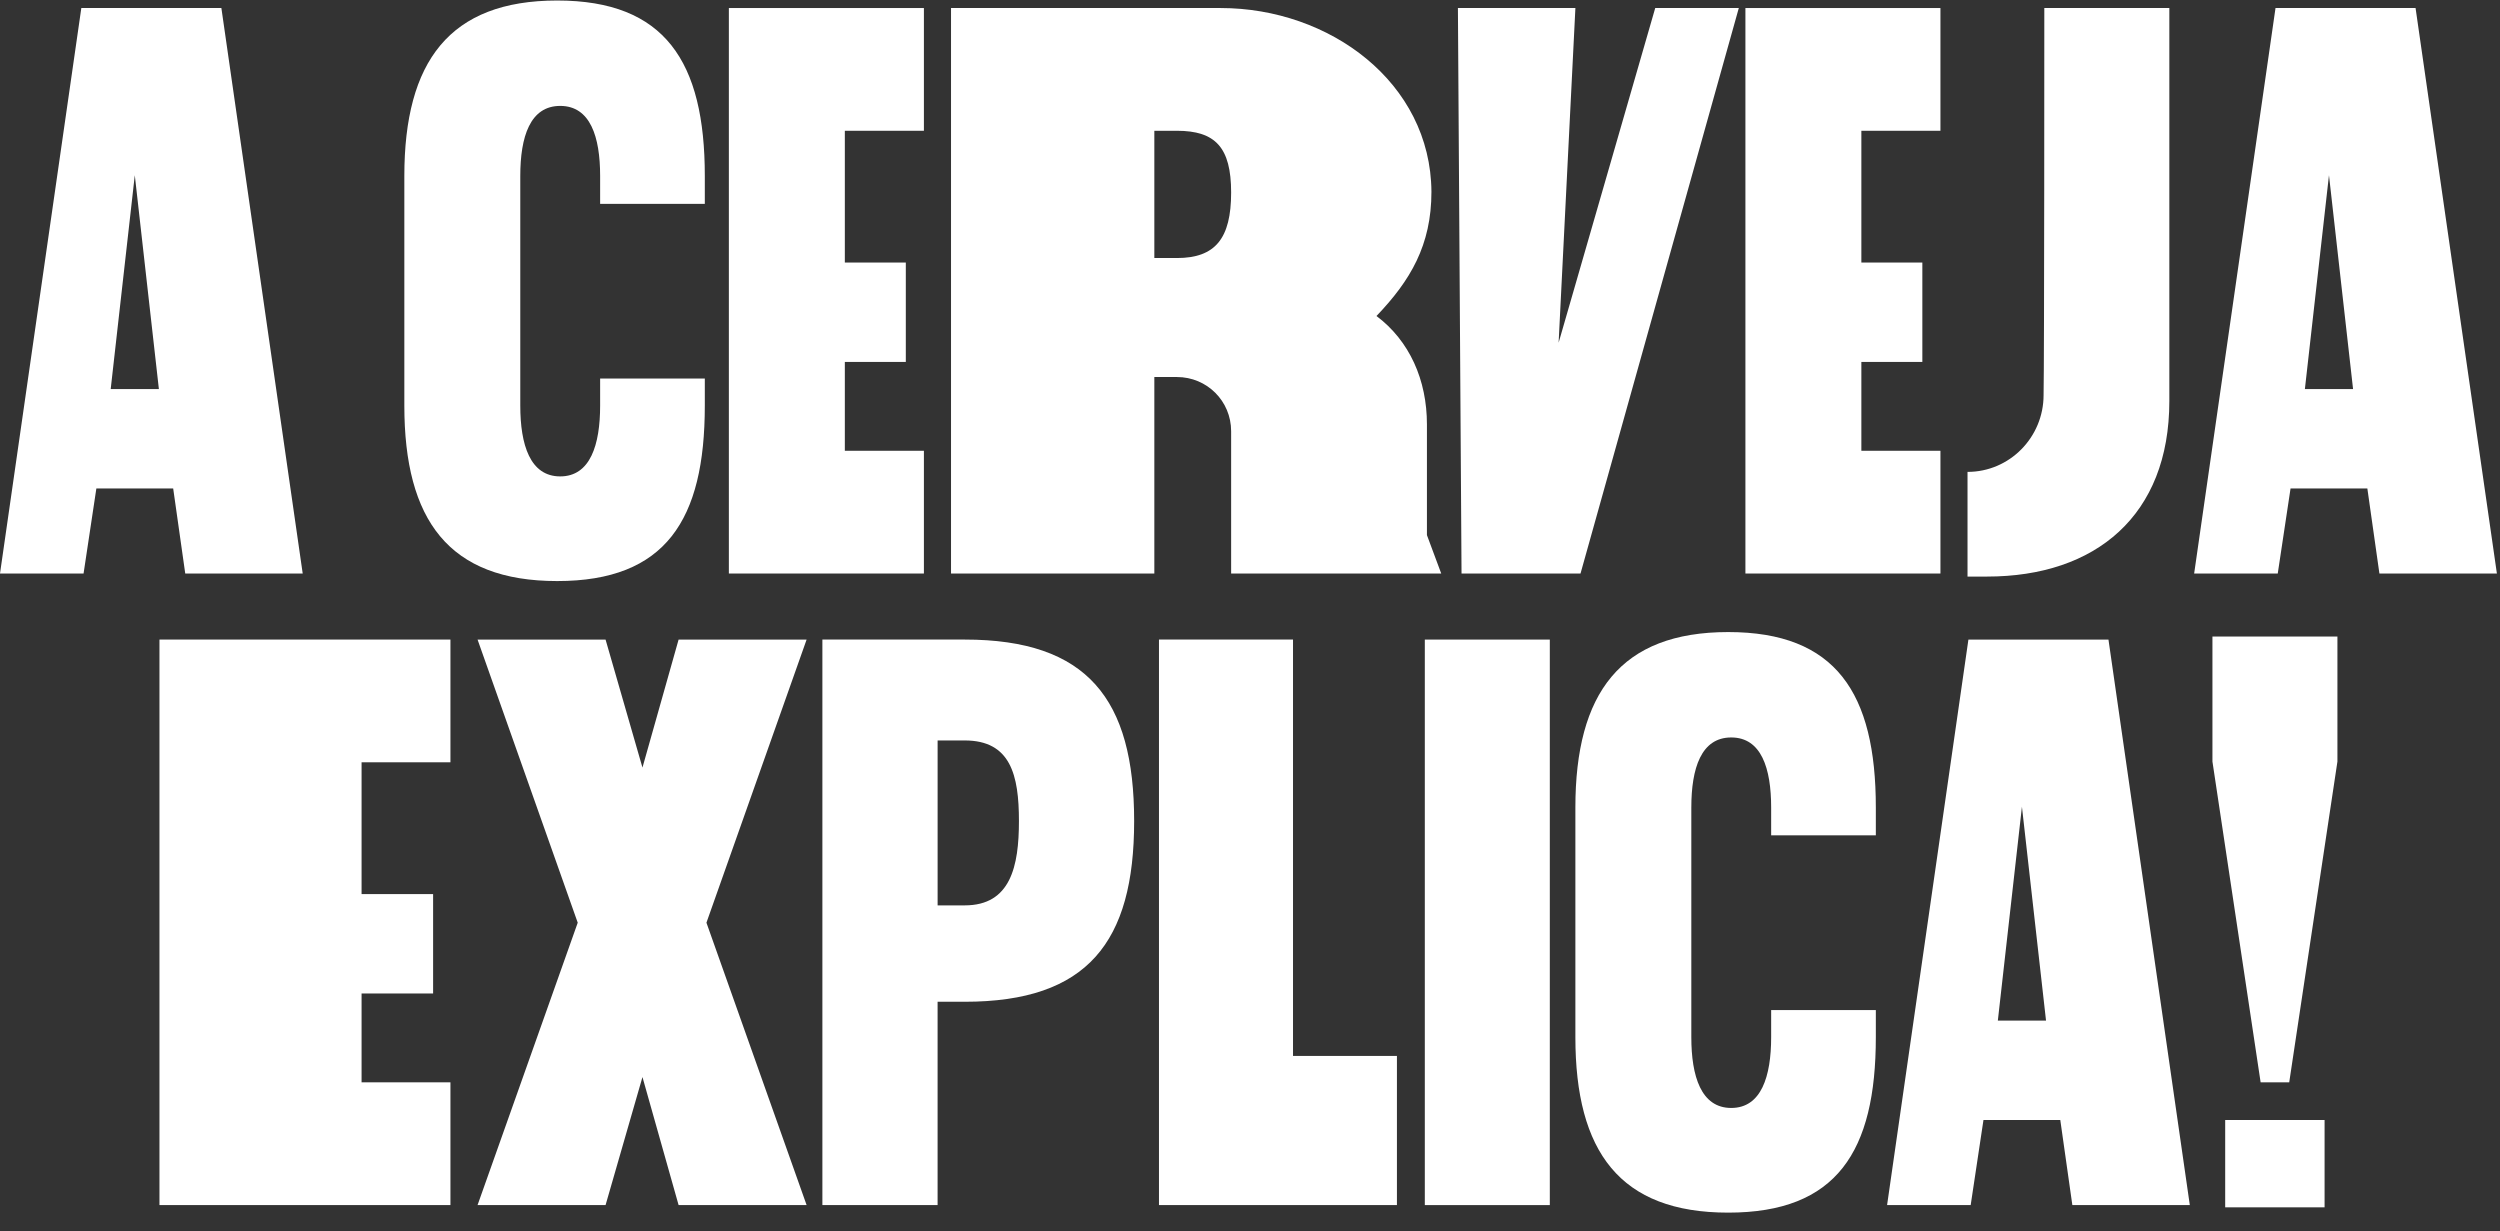 <svg width="132" height="65" viewBox="0 0 132 65" fill="none" xmlns="http://www.w3.org/2000/svg">
<rect x="0" y="0" width="132" height="65" fill="#333333" stroke="none"/>
<path d="M15.983 30.283H9.781L9.144 25.79H5.088L4.412 30.283H0L4.294 0.424H11.689L15.983 30.283ZM8.389 20.543L7.117 9.252L5.845 20.543H8.389Z" fill="white"/>
<path d="M31.687 10.761V9.29C31.687 7.223 31.169 5.592 29.579 5.592C27.988 5.592 27.471 7.222 27.471 9.29V21.417C27.471 23.484 27.988 25.154 29.579 25.154C31.169 25.154 31.687 23.484 31.687 21.417V19.985H37.214V21.417C37.214 27.46 35.146 30.68 29.42 30.68C23.694 30.68 21.349 27.46 21.349 21.417V9.29C21.349 3.247 23.735 0.027 29.42 0.027C35.106 0.027 37.214 3.247 37.214 9.291V10.763H31.687V10.761Z" fill="white"/>
<path d="M44.607 6.905V13.862H47.827V19.11H44.607V23.801H48.782V30.282H38.484V0.424H48.782V6.905H44.607Z" fill="white"/>
<path d="M65.004 30.283V22.769C65.004 21.178 63.732 19.907 62.142 19.907H60.949V30.283H50.214V0.424H64.448C70.213 0.424 75.541 4.361 75.58 10.125C75.58 12.948 74.467 14.816 72.678 16.685C74.427 17.998 75.342 20.065 75.342 22.41V28.254L76.097 30.282H65.004V30.283ZM65.004 10.165C65.004 7.78 64.17 6.905 62.142 6.905H60.949V13.624H62.142C64.17 13.624 65.004 12.59 65.004 10.165Z" fill="white"/>
<path d="M91.809 0.424L83.451 30.283H77.169L76.978 0.424H83.181L82.295 18.095L87.396 0.424H91.809Z" fill="white"/>
<path d="M98.28 6.905V13.862H101.5V19.11H98.28V23.801H102.455V30.282H92.158V0.424H102.455V6.905H98.28Z" fill="white"/>
<path d="M114.541 0.424V21.178C114.541 27.222 110.645 30.443 104.919 30.443H103.885V24.916C106.111 24.916 107.901 23.087 107.901 20.86C107.94 19.19 107.94 0.424 107.94 0.424H114.54H114.541Z" fill="white"/>
<path d="M131.836 30.283H125.633L124.996 25.79H120.941L120.265 30.283H115.851L120.147 0.424H127.542L131.836 30.283ZM124.242 20.543L122.97 9.252L121.698 20.543H124.242Z" fill="white"/>
<path d="M19.091 40.25V47.208H22.868V52.456H19.091V57.147H23.783V63.628H8.42V33.769H23.783V40.249H19.091V40.25Z" fill="white"/>
<path d="M37.3 48.718L42.589 63.628H35.83L33.922 56.869L31.974 63.628H25.215L30.504 48.718L25.215 33.77H31.974L33.922 40.528L35.83 33.77H42.589L37.3 48.718Z" fill="white"/>
<path d="M59.883 43.351C59.883 49.752 57.417 52.893 50.937 52.893H49.505V63.628H43.422V33.769H50.937C57.417 33.769 59.883 36.91 59.883 43.35V43.351ZM53.8 43.351C53.8 40.926 53.363 39.096 50.938 39.096H49.506V47.804H50.938C53.363 47.804 53.8 45.737 53.8 43.351Z" fill="white"/>
<path d="M73.758 55.756V63.628H61.194V33.769H68.271V55.755H73.757L73.758 55.756Z" fill="white"/>
<path d="M81.83 33.77V63.629H75.23V33.77H81.83Z" fill="white"/>
<path d="M93.517 44.107V42.636C93.517 40.569 93 38.938 91.409 38.938C89.819 38.938 89.302 40.568 89.302 42.636V54.763C89.302 56.83 89.819 58.5 91.409 58.5C93 58.5 93.517 56.83 93.517 54.763V53.332H99.044V54.763C99.044 60.806 96.977 64.027 91.251 64.027C85.525 64.027 83.18 60.807 83.18 54.763V42.636C83.18 36.593 85.566 33.373 91.251 33.373C96.936 33.373 99.044 36.593 99.044 42.636V44.107H93.517Z" fill="white"/>
<path d="M115.623 63.629H109.42L108.783 59.136H104.727L104.052 63.629H99.638L103.932 33.77H111.327L115.622 63.629H115.623ZM108.03 53.888L106.758 42.597L105.486 53.888H108.03Z" fill="white"/>
<path d="M123.416 33.61V40.21L120.871 57.147H119.361L116.817 40.21V33.61H123.417H123.416ZM117.49 59.135H122.738V63.748H117.49V59.135Z" fill="white"/>
</svg>
